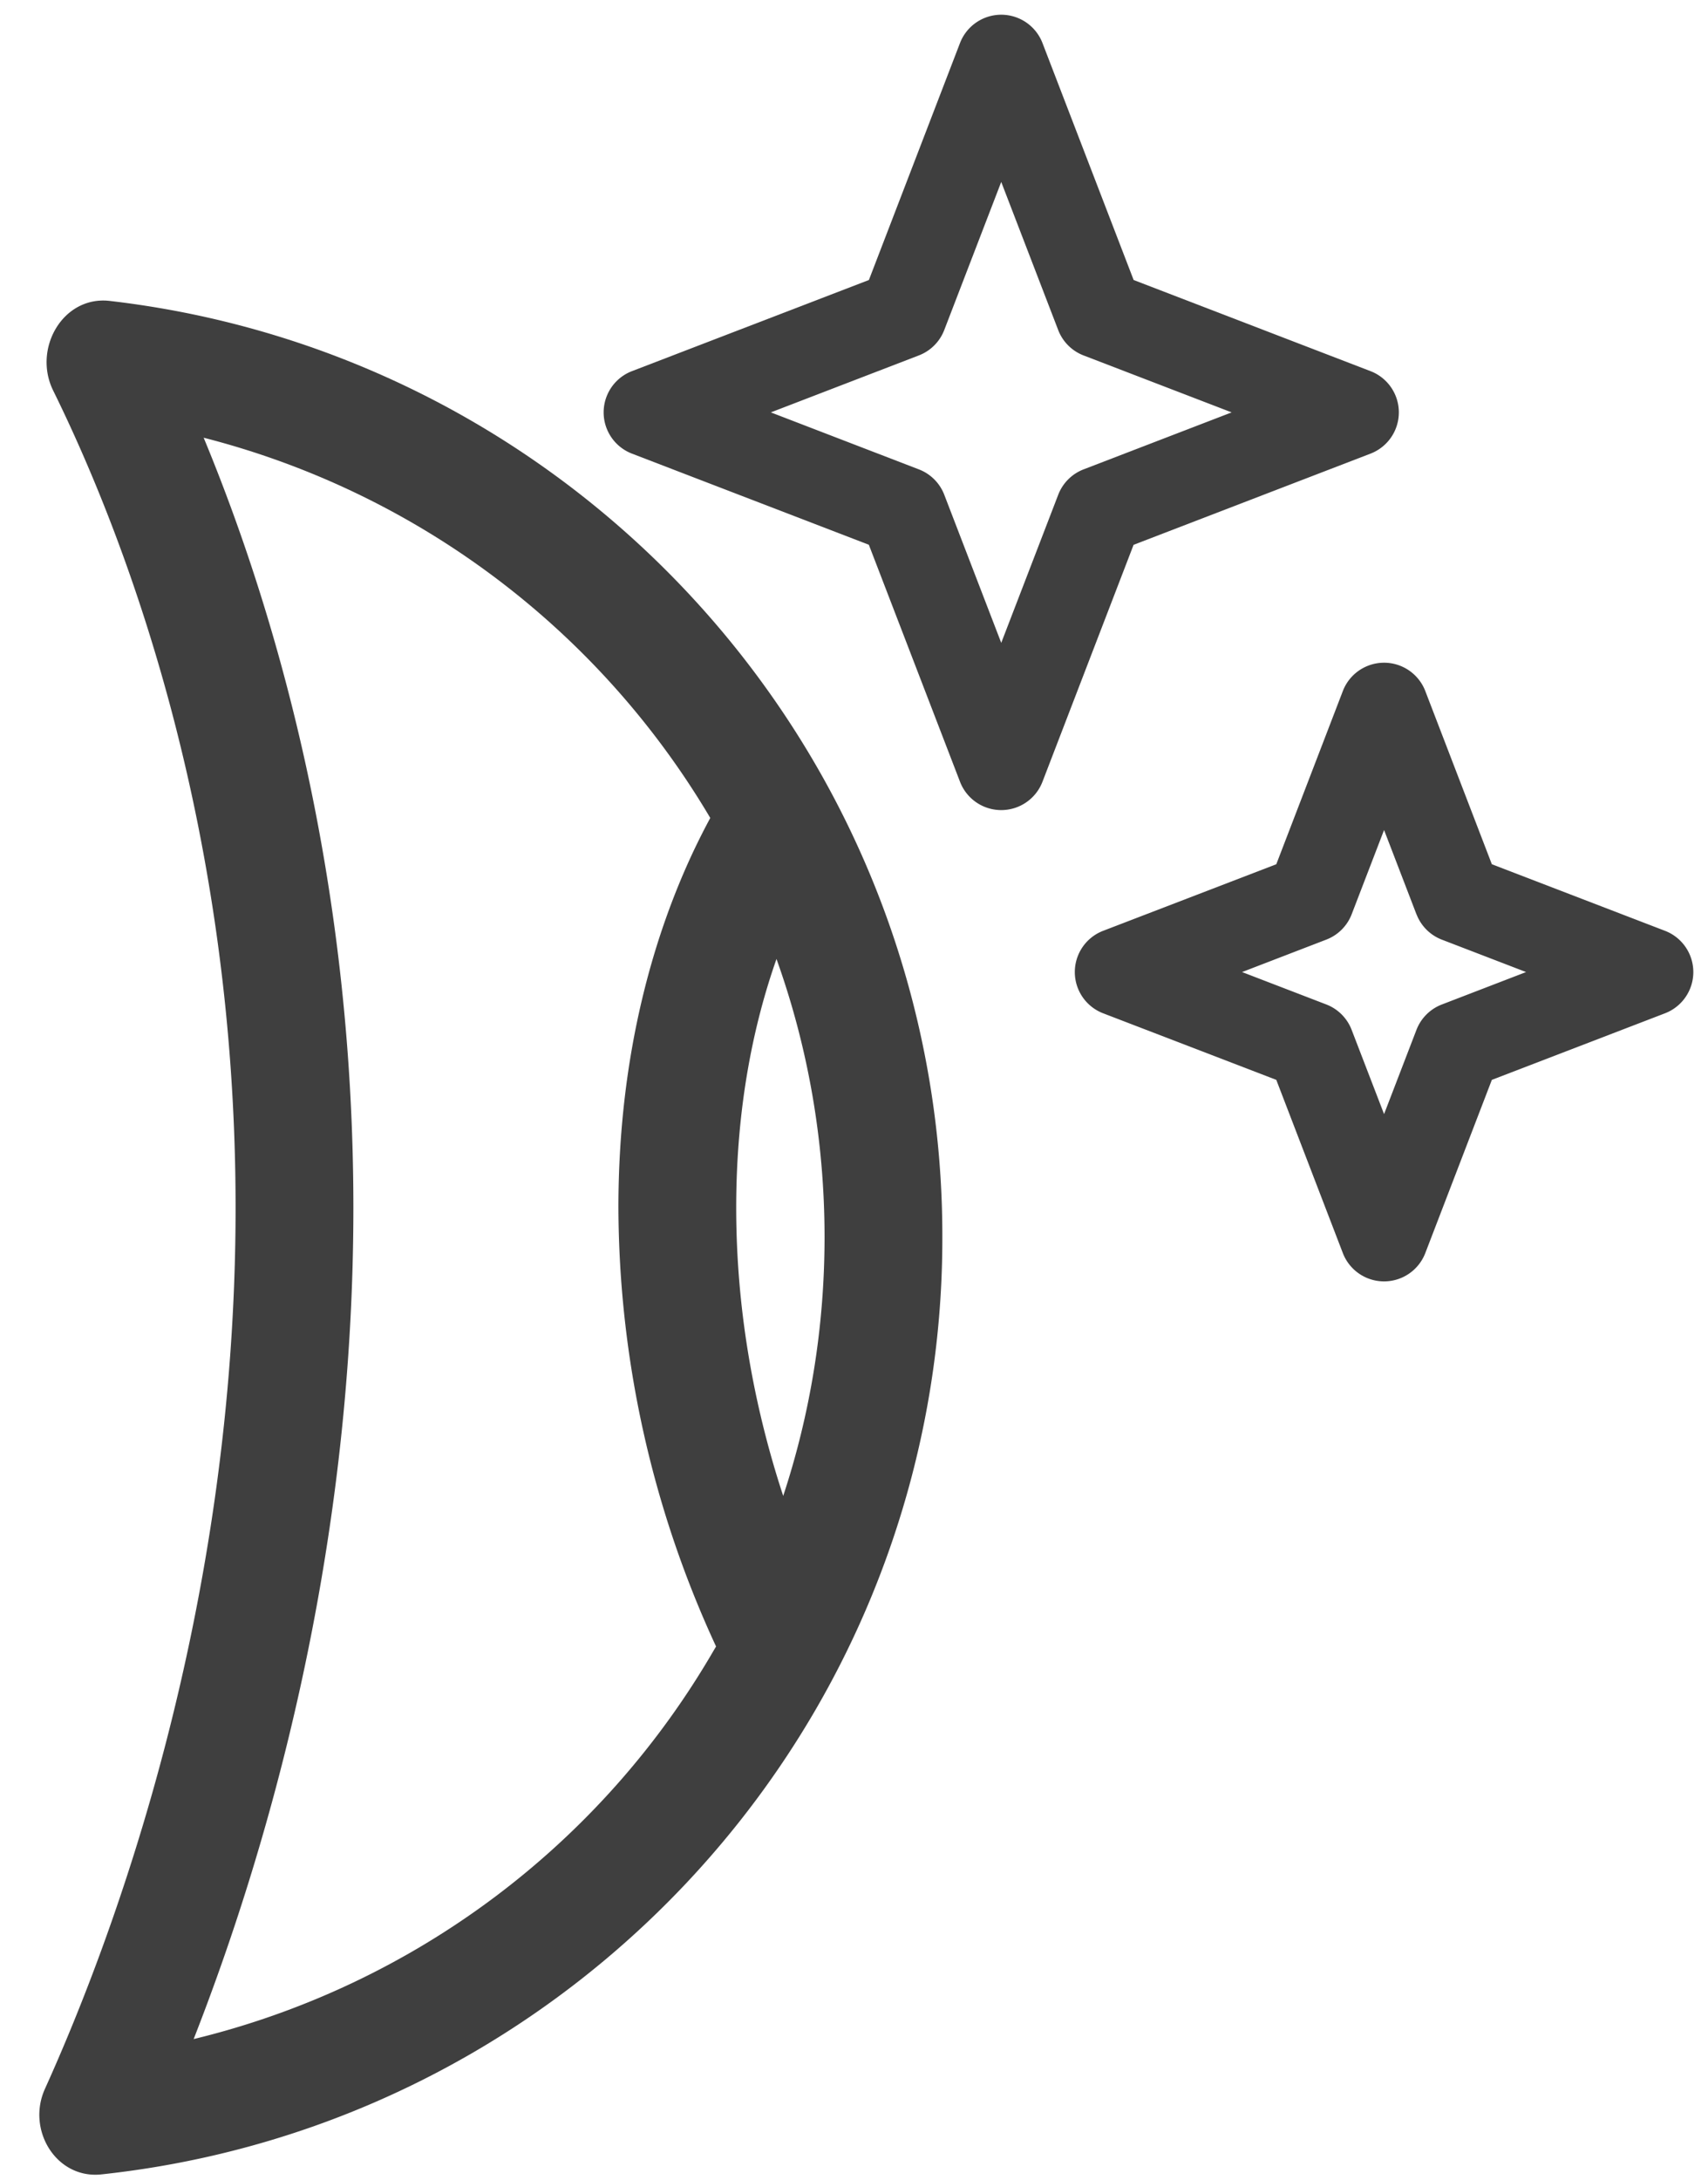 <svg width="29" height="37" fill="none" xmlns="http://www.w3.org/2000/svg"><path fill-rule="evenodd" clip-rule="evenodd" d="M17 .25a.75.75 0 00-.7.48l-1.547 4.023L10.73 6.3a.75.75 0 000 1.4l4.022 1.547L16.3 13.27a.75.75 0 001.4 0l1.547-4.022L23.27 7.7a.75.75 0 000-1.4l-4.022-1.547L17.7.73A.75.75 0 0017 .25zm0 2.839l.967 2.513a.75.75 0 00.43.431L20.912 7l-2.513.967a.75.75 0 00-.431.43L17 10.912l-.967-2.513a.75.75 0 00-.43-.431L13.088 7l2.513-.967a.75.75 0 00.431-.43L17 3.088z" fill="#3F3F3F"/><path d="M13.86 13A15.935 15.935 0 0116 21a15.936 15.936 0 01-2.14 8c-2.495 4.313-6.946 7.353-12.14 7.909-.763.081-1.273-.753-.957-1.452C1.924 32.89 4 27.344 4 20.5 4 13.924 2.083 9.025.904 6.632c-.354-.716.168-1.617.96-1.524C6.998 5.703 11.389 8.727 13.86 13zm-.562 12.392c.455-1.38.702-2.856.702-4.392 0-1.659-.288-3.248-.816-4.722-.377 1.071-.684 2.477-.684 4.222 0 1.9.364 3.573.798 4.892zM12.06 13.885A14.03 14.03 0 003.458 7.43C4.648 10.3 6 14.814 6 20.5c0 5.986-1.5 11.018-2.712 14.112a14.027 14.027 0 008.84-6.614l.03-.05A17.84 17.84 0 0110.5 20.5c0-2.664.63-4.684 1.275-6.053.096-.202.191-.39.285-.563z" fill="#3F3F3F"/><path fill-rule="evenodd" clip-rule="evenodd" d="M22.8 11.73a.75.75 0 011.4 0l1.13 2.94 2.94 1.13a.75.75 0 010 1.4l-2.94 1.13-1.13 2.94a.75.75 0 01-1.4 0l-1.13-2.94-2.94-1.13a.75.75 0 010-1.4l2.94-1.13 1.13-2.94zm1.25 3.79l-.55-1.431-.55 1.43a.75.75 0 01-.43.43l-1.431.551 1.43.55a.75.75 0 01.43.43l.551 1.431.55-1.43a.75.75 0 01.43-.43l1.431-.551-1.43-.55a.75.75 0 01-.43-.43z" fill="#3F3F3F"/></svg>